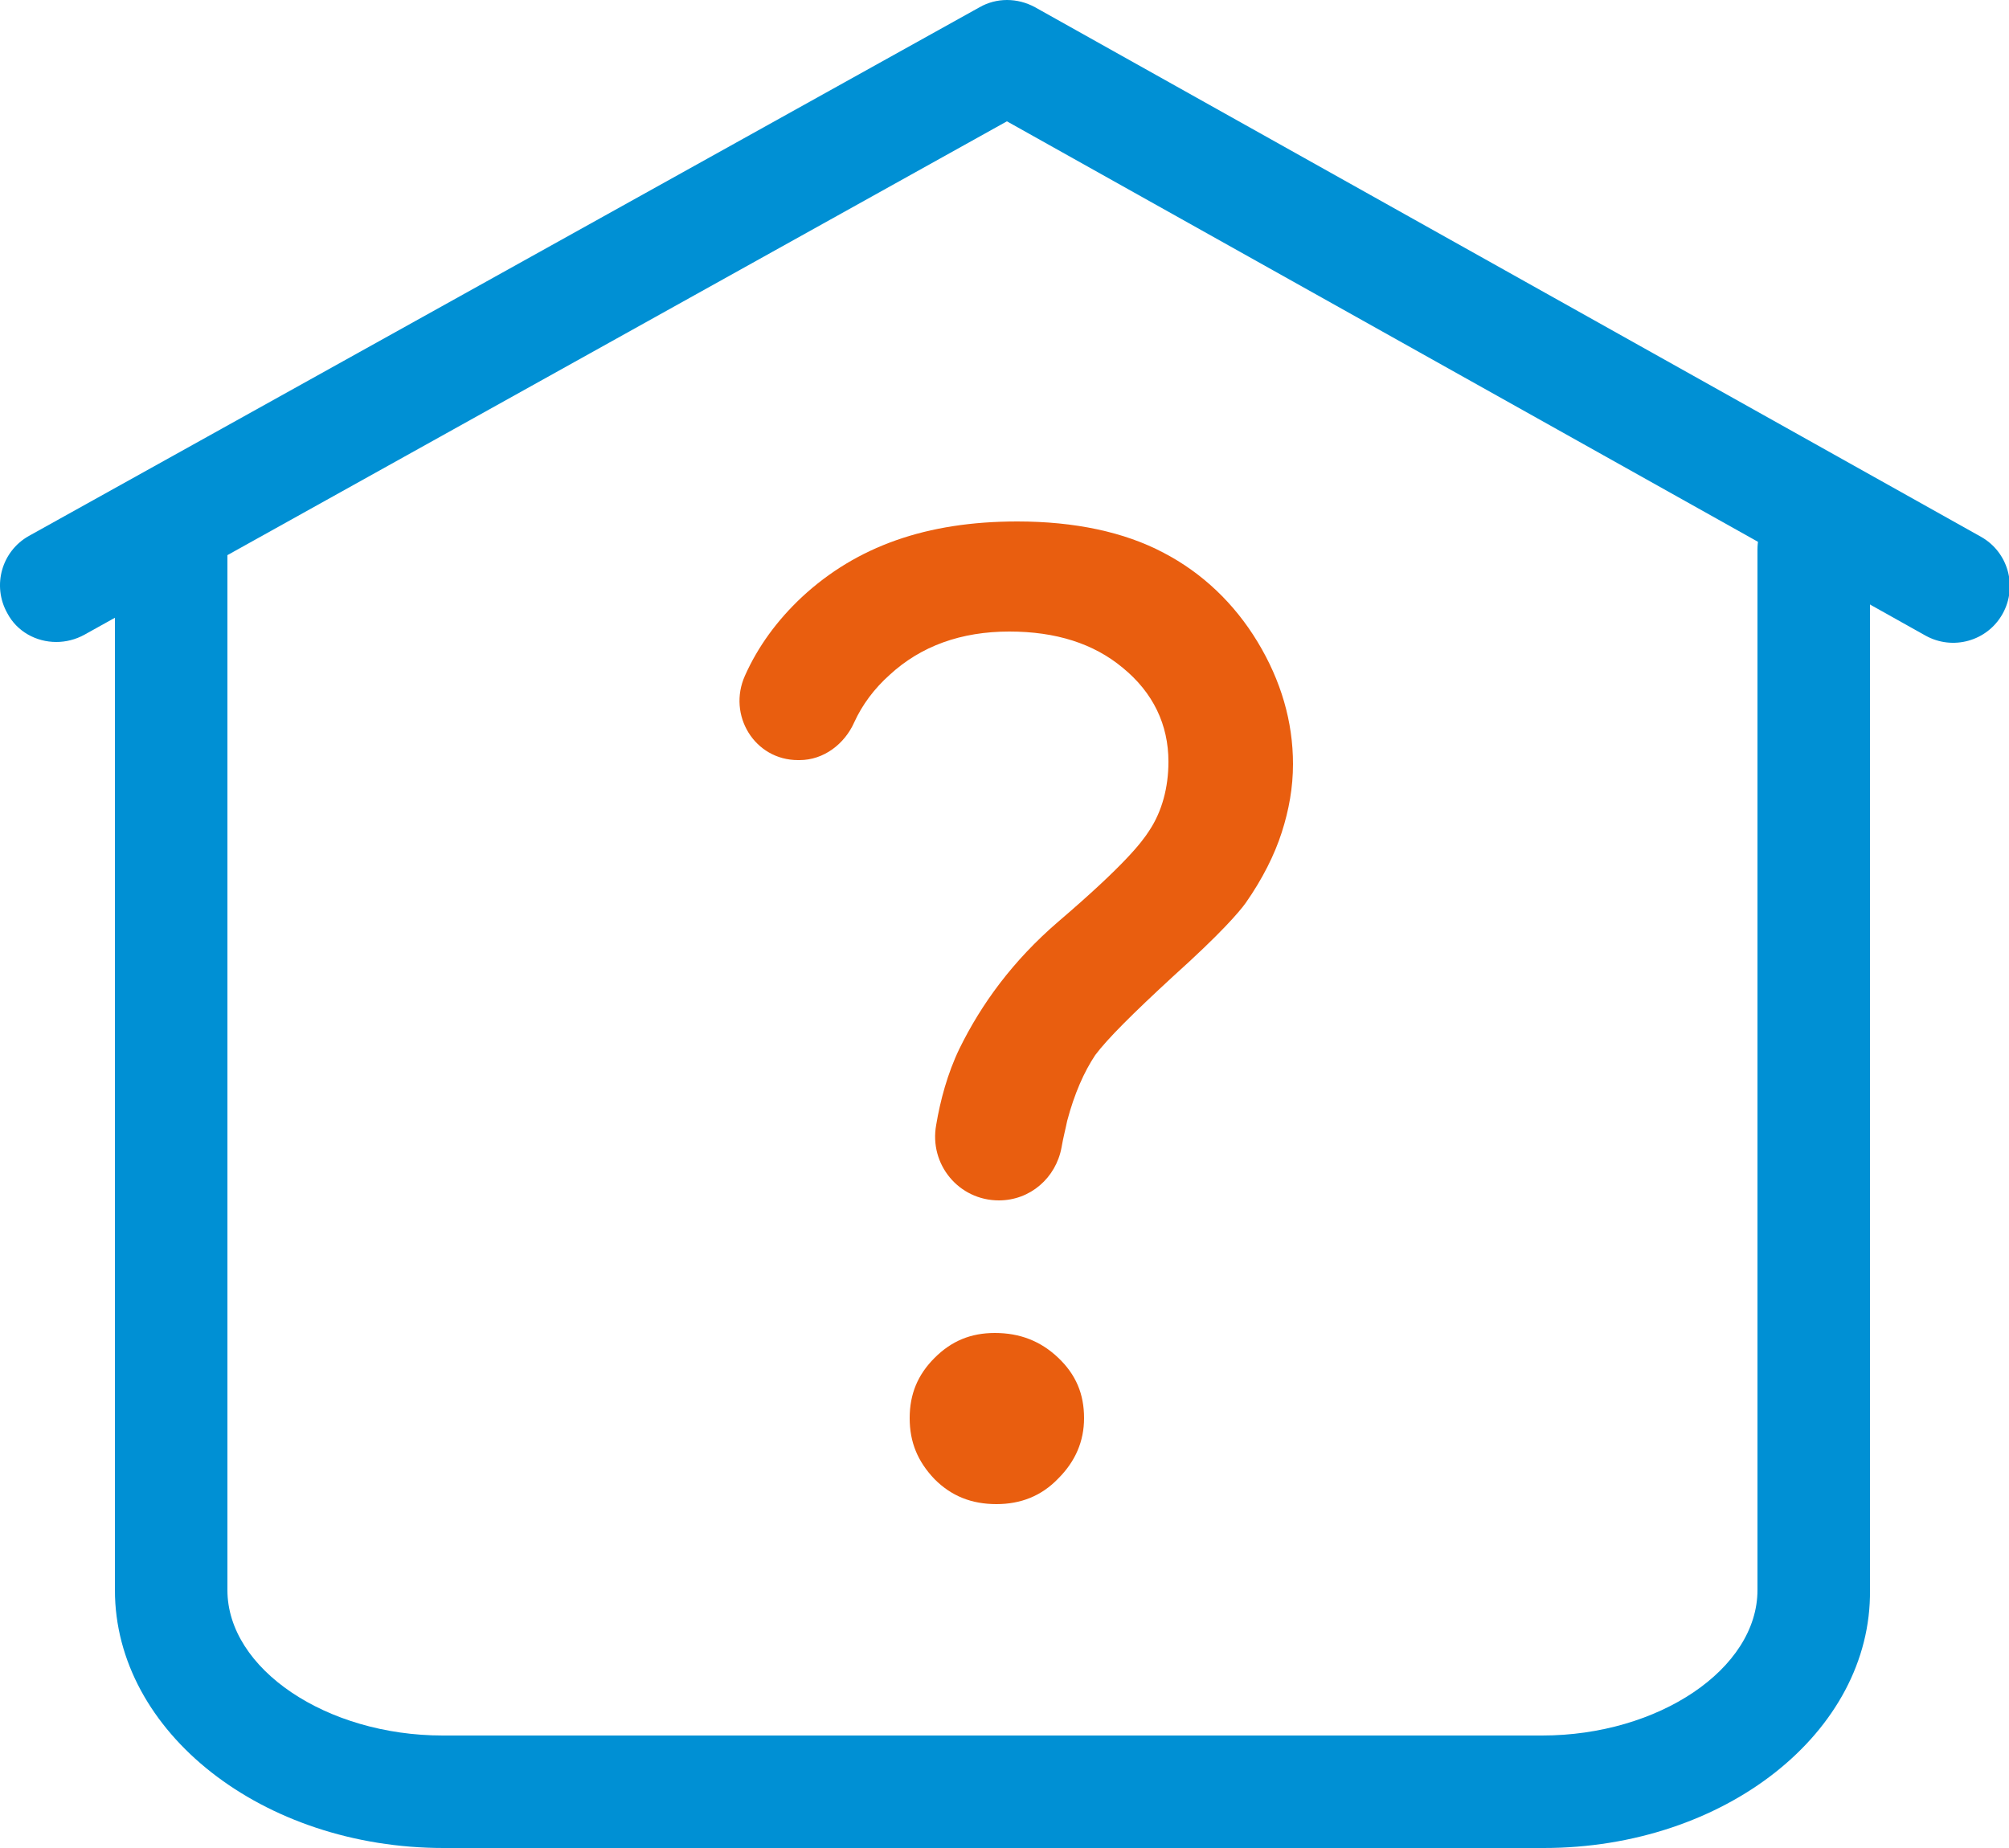 <svg version="1.1" id="Ebene_1" xmlns="http://www.w3.org/2000/svg" xmlns:xlink="http://www.w3.org/1999/xlink" x="0px" y="0px"
						 viewBox="0 0 250 230" style="enable-background:new 0 0 250 230;" xml:space="preserve">
					<style type="text/css">
						.stf0{fill:#0090D4;}
						.stf1{fill:#E95E0F;}
					</style>
					<g>
						<path class="stf0" d="M192.1,230H55.2c-22.5,0-40.9-14.4-40.9-32.1V68.4c0-3.9,3.1-7,7-7s7,3.1,7,7v129.5c0,9.8,12.3,18.1,26.8,18.1
							h136.8c14.5,0,26.8-8.3,26.8-18.1V68.4c0-3.9,3.1-7,7-7c3.9,0,7,3.1,7,7v129.5C232.9,215.6,214.6,230,192.1,230z"/>
						<path class="stf0" d="M7,79.9c-2.5,0-4.9-1.3-6.1-3.6c-1.9-3.4-0.7-7.7,2.7-9.6L121.9,0.9c2.1-1.2,4.7-1.2,6.9,0l117.7,65.9
							c3.4,1.9,4.6,6.2,2.7,9.6c-1.9,3.4-6.2,4.6-9.6,2.7L125.3,15.1L10.5,79C9.4,79.6,8.2,79.9,7,79.9z"/>
						<g>
							<path class="stf1" d="M131.7,169c-2.2-2.1-4.8-3.1-7.9-3.1c-3,0-5.4,1-7.5,3.1c-2.1,2.1-3.1,4.5-3.1,7.5c0,3,1,5.4,3.1,7.6
								c2.1,2.1,4.6,3.1,7.7,3.1c3,0,5.6-1,7.7-3.2c2.1-2.1,3.2-4.6,3.2-7.5C134.9,173.5,133.9,171.1,131.7,169z"/>
							<path class="stf1" d="M146,121.5c6-5.4,8.2-8,9-9.1c2.1-3,3.6-6,4.5-8.8c0.9-2.8,1.4-5.6,1.4-8.5c0-5.3-1.5-10.4-4.4-15.2
								c-2.9-4.8-6.9-8.6-11.7-11.1c-4.9-2.6-11.1-3.9-18.2-3.9c-11.3,0-20,3.1-26.8,9.4c-3.1,2.9-5.5,6.2-7.1,9.8
								c-2.2,4.9,1.2,10.5,6.6,10.5h0.2c3,0,5.6-2,6.8-4.7c1-2.2,2.5-4.2,4.4-5.9c3.9-3.6,8.9-5.4,14.9-5.4c5.8,0,10.5,1.5,14.1,4.5
								c3.8,3.1,5.7,7.1,5.7,11.7c0,3.2-0.8,6.2-2.4,8.6c-0.9,1.4-3,4.2-11.3,11.3c-5.7,4.9-9.6,10.3-12.3,15.8c-1.5,3.1-2.4,6.5-2.9,9.5
								c-0.9,4.9,2.8,9.4,7.8,9.4h0c3.9,0,7.1-2.8,7.8-6.6c0.2-1.2,0.5-2.3,0.7-3.3c0.9-3.4,2.1-6.1,3.5-8.2
								C137.8,129.3,140.9,126.2,146,121.5z"/>
						</g>
					</g>
				</svg>